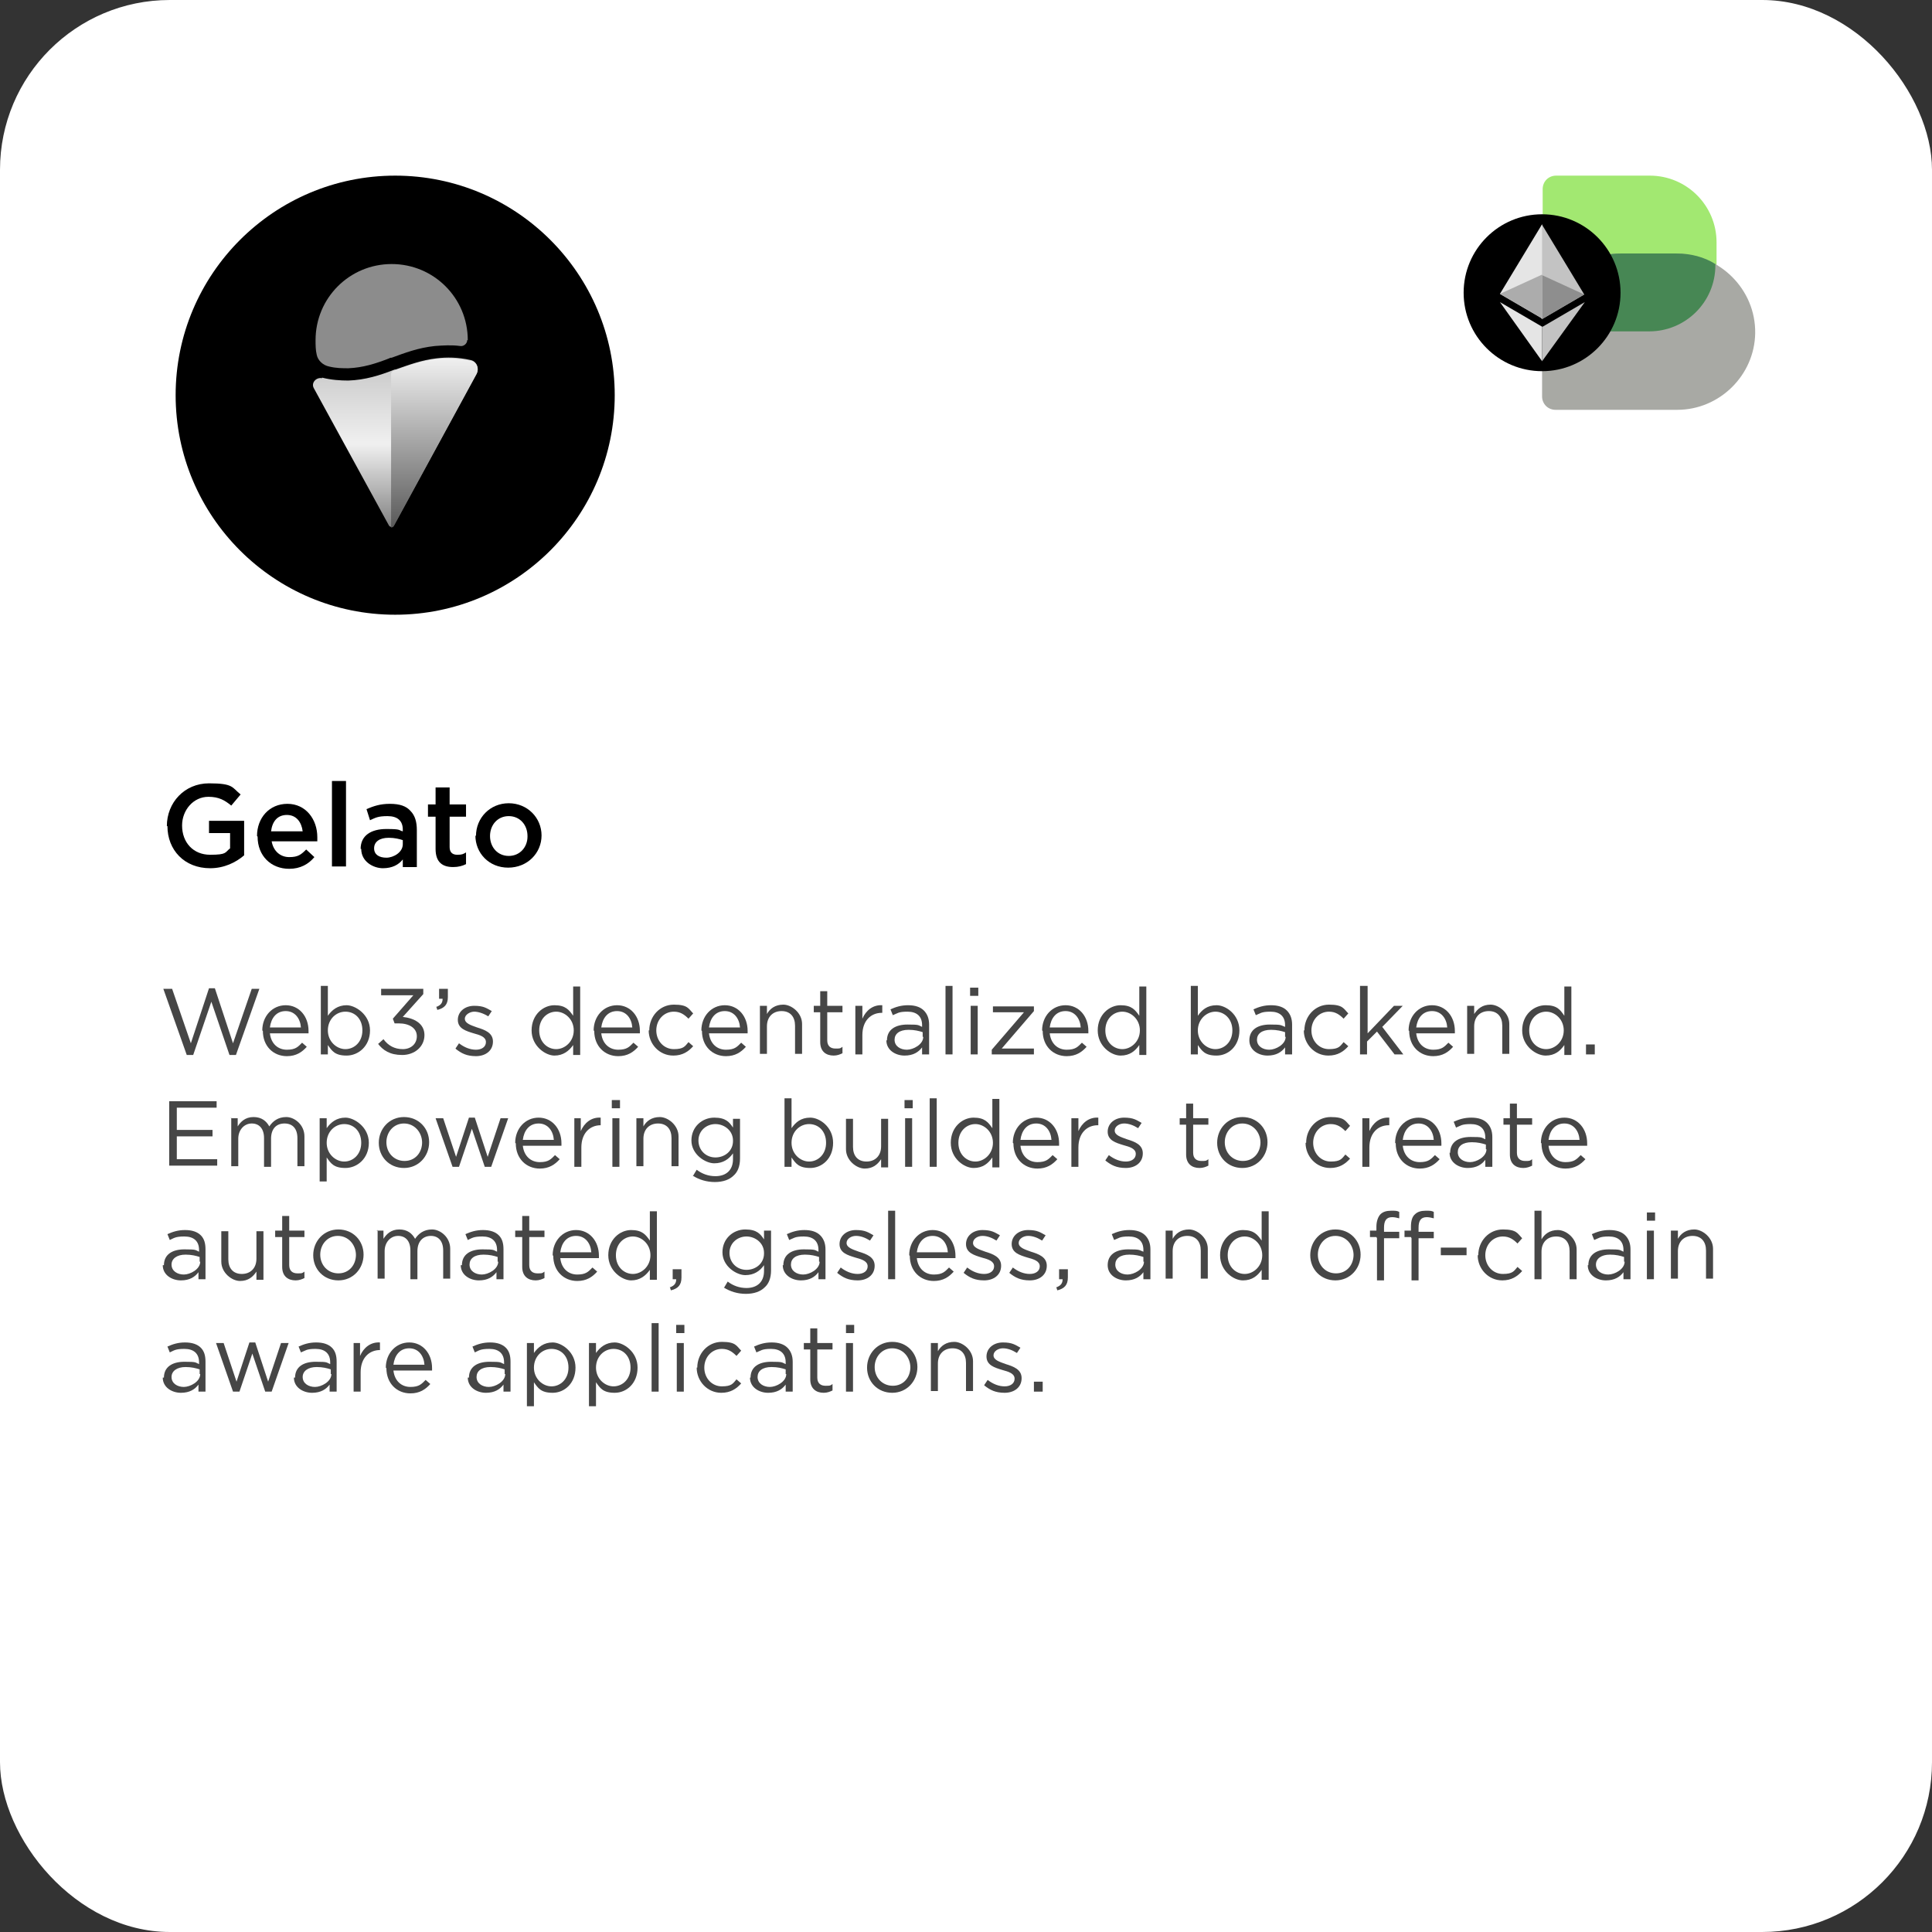 <?xml version="1.0" encoding="UTF-8"?>
<svg id="Layer_1" xmlns="http://www.w3.org/2000/svg" xmlns:xlink="http://www.w3.org/1999/xlink" version="1.1" viewBox="0 0 330 330">
  <rect x="0" y="0" width="330" height="330" fill="#333333" stroke="none"/>
  <!-- Generator: Adobe Illustrator 29.0.0, SVG Export Plug-In . SVG Version: 2.1.0 Build 186)  -->
  <defs>
    <style>
      .st0 {
        fill: url(#linear-gradient1);
      }

      .st1 {
        fill: #a8a9a4;
      }

      .st2 {
        fill: #8e8e8e;
      }

      .st3 {
        fill: url(#radial-gradient);
      }

      .st4 {
        fill: url(#linear-gradient);
      }

      .st5 {
        fill: #e5e5e5;
      }

      .st6 {
        isolation: isolate;
      }

      .st7 {
        fill: #c3c3c3;
      }

      .st8 {
        fill: #464646;
      }

      .st9 {
        fill: #fff;
      }

      .st10 {
        fill: #acacac;
      }

      .st11 {
        fill: #a2e871;
      }

      .st12 {
        fill: #478754;
      }
    </style>
    <radialGradient id="radial-gradient" cx="-4467.5" cy="1018.1" fx="-4467.5" fy="1018.1" r="1.9" gradientTransform="translate(-53943.3 14444.5) rotate(149.8) scale(12.1 -14.5)" gradientUnits="userSpaceOnUse">
      <stop offset=".1" stop-color="#f0f0f0"/>
      <stop offset=".7" stop-color="#646464"/>
      <stop offset="1" stop-color="#8c8c8c"/>
    </radialGradient>
    <linearGradient id="linear-gradient" x1="67.5" y1="-2053.8" x2="67.5" y2="-2082" gradientTransform="translate(0 -1992) scale(1 -1)" gradientUnits="userSpaceOnUse">
      <stop offset="0" stop-color="#c8c8c8"/>
      <stop offset=".5" stop-color="#f0f0f0"/>
      <stop offset="1" stop-color="#828282"/>
    </linearGradient>
    <linearGradient id="linear-gradient1" x1="74.2" y1="-2053.2" x2="74.2" y2="-2083.9" gradientTransform="translate(0 -1992) scale(1 -1)" gradientUnits="userSpaceOnUse">
      <stop offset="0" stop-color="#f0f0f0"/>
      <stop offset="1" stop-color="#505050"/>
    </linearGradient>
  </defs>
  <rect id="White_Background" class="st9" width="330" height="330" rx="29" ry="29"/>
  <path d="M67.5,30h0c20.7,0,37.5,16.8,37.5,37.5h0c0,20.7-16.8,37.5-37.5,37.5h0c-20.7,0-37.5-16.8-37.5-37.5h0c0-20.7,16.8-37.5,37.5-37.5Z"/>
  <g class="st6">
    <g class="st6">
      <path class="st8" d="M28,168.9h1.4l3.2,9.3,3.1-9.4h1l3.1,9.4,3.2-9.3h1.3l-4,11.3h-1.1l-3.1-9.1-3.1,9.1h-1.1l-4-11.3h0Z"/>
      <path class="st8" d="M44.8,176h0c0-2.4,1.7-4.3,4-4.3s3.9,1.9,3.9,4.4,0,.3,0,.4h-6.6c.2,1.8,1.4,2.8,2.9,2.8s1.9-.5,2.6-1.2l.8.7c-.8.9-1.8,1.6-3.4,1.6-2.3,0-4.1-1.7-4.1-4.3h0ZM51.4,175.5c-.1-1.5-1-2.8-2.6-2.8s-2.5,1.2-2.7,2.8h5.3Z"/>
      <path class="st8" d="M56,178.5v1.6h-1.2v-11.7h1.2v5.1c.7-1,1.7-1.8,3.2-1.8s4,1.6,4,4.3h0c0,2.7-2,4.3-4,4.3s-2.5-.8-3.2-1.8h0ZM61.9,176h0c0-2-1.3-3.2-2.9-3.2s-3,1.3-3,3.2h0c0,1.9,1.5,3.2,3,3.2s2.9-1.2,2.9-3.2Z"/>
      <path class="st8" d="M64.6,178.3l.9-.8c.8,1.1,1.9,1.7,3.3,1.7s2.4-.9,2.4-2.2h0c0-1.4-1.3-2.2-3.1-2.2h-.7l-.3-.8,3.5-4h-5.5v-1.1h7.2v.9l-3.5,3.9c1.9.2,3.7,1.1,3.7,3.1h0c0,2-1.7,3.4-3.8,3.4s-3.3-.8-4.2-2h0Z"/>
      <path class="st8" d="M74.5,172c.8-.3,1.1-.7,1.1-1.4h-.6v-1.7h1.5v1.4c0,1.3-.6,1.9-1.8,2.2l-.2-.6h0Z"/>
      <path class="st8" d="M77.8,179.1l.6-.9c.9.7,1.9,1.1,2.9,1.1s1.7-.5,1.7-1.3h0c0-.9-1-1.2-2.1-1.5-1.3-.4-2.7-.8-2.7-2.3h0c0-1.4,1.2-2.4,2.8-2.4s2.1.4,3,.9l-.6.9c-.8-.5-1.7-.8-2.4-.8s-1.6.5-1.6,1.2h0c0,.8,1,1.1,2.1,1.5,1.3.4,2.7.9,2.7,2.4h0c0,1.6-1.3,2.5-2.9,2.5s-2.5-.5-3.4-1.2h0Z"/>
      <path class="st8" d="M90.8,176h0c0-2.7,2-4.3,3.9-4.3s2.5.8,3.2,1.8v-5h1.2v11.7h-1.2v-1.7c-.7,1-1.7,1.8-3.2,1.8s-3.9-1.6-3.9-4.3h0ZM98,176h0c0-1.9-1.5-3.2-3-3.2s-2.9,1.2-2.9,3.2h0c0,2,1.4,3.2,2.9,3.2s3-1.3,3-3.2Z"/>
      <path class="st8" d="M101.4,176h0c0-2.4,1.7-4.3,4-4.3s3.9,1.9,3.9,4.4,0,.3,0,.4h-6.6c.2,1.8,1.4,2.8,2.9,2.8s1.9-.5,2.6-1.2l.8.7c-.8.9-1.8,1.6-3.4,1.6-2.3,0-4.1-1.7-4.1-4.3h0ZM108,175.5c-.1-1.5-1-2.8-2.6-2.8s-2.5,1.2-2.7,2.8h5.3Z"/>
      <path class="st8" d="M110.9,176h0c0-2.4,1.8-4.4,4.2-4.4s2.5.7,3.3,1.5l-.8.9c-.7-.7-1.4-1.2-2.5-1.2-1.7,0-3,1.4-3,3.2h0c0,1.8,1.3,3.2,3,3.2s1.9-.5,2.5-1.2l.8.7c-.8.9-1.8,1.6-3.4,1.6-2.4,0-4.2-2-4.2-4.3h0Z"/>
      <path class="st8" d="M119.8,176h0c0-2.4,1.7-4.3,4-4.3s3.9,1.9,3.9,4.4,0,.3,0,.4h-6.6c.2,1.8,1.4,2.8,2.9,2.8s1.9-.5,2.6-1.2l.8.7c-.8.9-1.8,1.6-3.4,1.6-2.3,0-4.1-1.7-4.1-4.3h0ZM126.4,175.5c-.1-1.5-1-2.8-2.6-2.8s-2.5,1.2-2.7,2.8h5.3Z"/>
      <path class="st8" d="M129.8,171.8h1.2v1.4c.5-.9,1.4-1.6,2.8-1.6s3.2,1.4,3.2,3.3v5.1h-1.2v-4.8c0-1.5-.8-2.5-2.3-2.5s-2.5,1-2.5,2.6v4.7h-1.2v-8.3h0Z"/>
      <path class="st8" d="M140.1,177.9v-5h-1.1v-1.1h1.1v-2.5h1.2v2.5h2.6v1.1h-2.6v4.8c0,1,.6,1.4,1.4,1.4s.8,0,1.2-.3v1.1c-.4.2-.9.4-1.5.4-1.3,0-2.3-.7-2.3-2.3h0Z"/>
      <path class="st8" d="M146.1,171.8h1.2v2.2c.6-1.4,1.8-2.4,3.4-2.3v1.3h-.1c-1.8,0-3.3,1.3-3.3,3.8v3.3h-1.2v-8.3h0Z"/>
      <path class="st8" d="M151.5,177.7h0c0-1.8,1.4-2.7,3.5-2.7s1.8.1,2.5.4v-.3c0-1.5-.9-2.3-2.5-2.3s-1.7.3-2.5.6l-.4-1c.9-.4,1.8-.7,3-.7s2.1.3,2.7.9.9,1.4.9,2.4v5.1h-1.2v-1.2c-.6.8-1.5,1.4-3,1.4s-3.1-.9-3.1-2.6h0ZM157.6,177.1v-.8c-.6-.2-1.4-.4-2.4-.4-1.6,0-2.4.7-2.4,1.7h0c0,1.1,1,1.7,2.1,1.7s2.8-.9,2.8-2.2h0Z"/>
      <path class="st8" d="M161.5,168.4h1.2v11.7h-1.2v-11.7Z"/>
      <path class="st8" d="M165.7,168.7h1.4v1.4h-1.4v-1.4ZM165.8,171.8h1.2v8.3h-1.2v-8.3Z"/>
      <path class="st8" d="M169.4,179.3l5.5-6.4h-5.3v-1h7v.8l-5.5,6.4h5.5v1h-7.2v-.8h0Z"/>
      <path class="st8" d="M178,176h0c0-2.4,1.7-4.3,4-4.3s3.9,1.9,3.9,4.4,0,.3,0,.4h-6.6c.2,1.8,1.4,2.8,2.9,2.8s1.9-.5,2.6-1.2l.8.7c-.8.9-1.8,1.6-3.4,1.6-2.3,0-4.1-1.7-4.1-4.3h0ZM184.6,175.5c-.1-1.5-1-2.8-2.6-2.8s-2.5,1.2-2.7,2.8h5.3Z"/>
      <path class="st8" d="M187.5,176h0c0-2.7,2-4.3,3.9-4.3s2.5.8,3.2,1.8v-5h1.2v11.7h-1.2v-1.7c-.7,1-1.6,1.8-3.2,1.8s-3.9-1.6-3.9-4.3h0ZM194.7,176h0c0-1.9-1.5-3.2-3-3.2s-2.9,1.2-2.9,3.2h0c0,2,1.4,3.2,2.9,3.2s3-1.3,3-3.2Z"/>
      <path class="st8" d="M204.6,178.5v1.6h-1.2v-11.7h1.2v5.1c.7-1,1.6-1.8,3.2-1.8s3.9,1.6,3.9,4.3h0c0,2.7-1.9,4.3-3.9,4.3s-2.5-.8-3.2-1.8h0ZM210.5,176h0c0-2-1.4-3.2-2.9-3.2s-3,1.3-3,3.2h0c0,1.9,1.5,3.2,3,3.2s2.9-1.2,2.9-3.2Z"/>
      <path class="st8" d="M213.4,177.7h0c0-1.8,1.4-2.7,3.5-2.7s1.8.1,2.6.4v-.3c0-1.5-.9-2.3-2.5-2.3s-1.7.3-2.5.6l-.4-1c.9-.4,1.8-.7,3-.7s2.1.3,2.7.9.9,1.4.9,2.4v5.1h-1.2v-1.2c-.6.8-1.5,1.4-3,1.4s-3.1-.9-3.1-2.6h0ZM219.5,177.1v-.8c-.6-.2-1.4-.4-2.4-.4-1.6,0-2.4.7-2.4,1.7h0c0,1.1,1,1.7,2.1,1.7s2.8-.9,2.8-2.2h0Z"/>
      <path class="st8" d="M222.8,176h0c0-2.4,1.8-4.4,4.2-4.4s2.5.7,3.3,1.5l-.8.9c-.7-.7-1.4-1.2-2.5-1.2-1.7,0-3,1.4-3,3.2h0c0,1.8,1.3,3.2,3,3.2s1.9-.5,2.5-1.2l.8.7c-.8.9-1.8,1.6-3.4,1.6-2.4,0-4.2-2-4.2-4.3h0Z"/>
      <path class="st8" d="M232.4,168.4h1.2v8.1l4.5-4.7h1.5l-3.5,3.6,3.6,4.7h-1.5l-3-3.9-1.7,1.7v2.2h-1.2v-11.7h0,0Z"/>
      <path class="st8" d="M240.6,176h0c0-2.4,1.7-4.3,4-4.3s3.9,1.9,3.9,4.4,0,.3,0,.4h-6.6c.2,1.8,1.4,2.8,2.9,2.8s1.9-.5,2.6-1.2l.8.7c-.8.9-1.8,1.6-3.4,1.6-2.3,0-4.1-1.7-4.1-4.3h0ZM247.2,175.5c-.1-1.5-1-2.8-2.6-2.8s-2.5,1.2-2.7,2.8h5.3Z"/>
      <path class="st8" d="M250.6,171.8h1.2v1.4c.6-.9,1.4-1.6,2.8-1.6s3.2,1.4,3.2,3.3v5.1h-1.2v-4.8c0-1.5-.8-2.5-2.3-2.5s-2.5,1-2.5,2.6v4.7h-1.2v-8.3h0Z"/>
      <path class="st8" d="M260,176h0c0-2.7,2-4.3,4-4.3s2.5.8,3.2,1.8v-5h1.2v11.7h-1.2v-1.7c-.7,1-1.6,1.8-3.2,1.8s-4-1.6-4-4.3h0ZM267.1,176h0c0-1.9-1.5-3.2-3-3.2s-2.9,1.2-2.9,3.2h0c0,2,1.4,3.2,2.9,3.2s3-1.3,3-3.2Z"/>
      <path class="st8" d="M270.9,178.4h1.5v1.7h-1.5v-1.7Z"/>
    </g>
    <g class="st6">
      <path class="st8" d="M28.9,188.1h8.1v1.1h-6.8v3.8h6.1v1.1h-6.1v3.9h6.9v1.1h-8.2v-11.2h0Z"/>
      <path class="st8" d="M39.4,191h1.2v1.4c.5-.8,1.3-1.6,2.7-1.6s2.2.7,2.7,1.6c.6-.9,1.5-1.6,2.9-1.6s3.1,1.3,3.1,3.3v5.1h-1.2v-4.8c0-1.6-.8-2.5-2.2-2.5s-2.3.9-2.3,2.6v4.8h-1.2v-4.9c0-1.6-.8-2.5-2.1-2.5s-2.3,1.1-2.3,2.6v4.7h-1.2v-8.3h0Z"/>
      <path class="st8" d="M54.6,191h1.2v1.7c.7-1,1.7-1.8,3.2-1.8s4,1.6,4,4.3h0c0,2.7-2,4.3-4,4.3s-2.5-.8-3.2-1.8v4.1h-1.2v-10.8h0ZM61.7,195.2h0c0-2-1.3-3.2-2.9-3.2s-3,1.3-3,3.2h0c0,1.9,1.5,3.2,3,3.2s2.9-1.2,2.9-3.2Z"/>
      <path class="st8" d="M64.7,195.2h0c0-2.4,1.8-4.4,4.3-4.4s4.3,1.9,4.3,4.3h0c0,2.4-1.8,4.4-4.3,4.4s-4.3-1.9-4.3-4.3h0ZM72.1,195.2h0c0-1.8-1.3-3.3-3.1-3.3s-3,1.5-3,3.2h0c0,1.8,1.3,3.2,3.1,3.2s3-1.4,3-3.2h0Z"/>
      <path class="st8" d="M74.4,191h1.3l2.2,6.6,2.2-6.7h1l2.2,6.7,2.2-6.6h1.3l-2.9,8.3h-1.1l-2.2-6.5-2.2,6.5h-1.1s-2.9-8.3-2.9-8.3Z"/>
      <path class="st8" d="M88,195.2h0c0-2.4,1.7-4.3,4-4.3s3.9,1.9,3.9,4.4,0,.3,0,.4h-6.6c.2,1.8,1.4,2.8,2.9,2.8s1.9-.5,2.6-1.2l.8.7c-.8.9-1.8,1.6-3.4,1.6-2.3,0-4.1-1.7-4.1-4.3h0ZM94.6,194.7c-.1-1.5-1-2.8-2.6-2.8s-2.5,1.2-2.7,2.8h5.3Z"/>
      <path class="st8" d="M98,191h1.2v2.2c.6-1.4,1.8-2.4,3.4-2.3v1.3h0c-1.8,0-3.3,1.3-3.3,3.8v3.3h-1.2v-8.3h0Z"/>
      <path class="st8" d="M104.5,187.9h1.4v1.4h-1.4v-1.4ZM104.6,191h1.2v8.3h-1.2v-8.3Z"/>
      <path class="st8" d="M108.7,191h1.2v1.4c.5-.9,1.4-1.6,2.8-1.6s3.2,1.4,3.2,3.3v5.1h-1.2v-4.8c0-1.5-.8-2.5-2.3-2.5s-2.5,1-2.5,2.6v4.7h-1.2v-8.3h0Z"/>
      <path class="st8" d="M118.4,200.8l.6-1c.9.7,2,1.1,3.2,1.1,1.8,0,3-1,3-2.9v-1c-.7,1-1.7,1.7-3.2,1.7s-3.9-1.5-3.9-3.9h0c0-2.4,1.9-3.9,3.9-3.9s2.6.8,3.2,1.7v-1.5h1.2v6.8c0,1.3-.4,2.3-1.1,2.9-.7.7-1.8,1.1-3.2,1.1s-2.7-.4-3.8-1.1h0ZM125.2,194.8h0c0-1.7-1.5-2.8-3-2.8s-2.9,1.1-2.9,2.8h0c0,1.7,1.3,2.9,2.9,2.9s3-1.1,3-2.8h0Z"/>
      <path class="st8" d="M135.2,197.7v1.6h-1.2v-11.7h1.2v5.1c.7-1,1.6-1.8,3.2-1.8s3.9,1.6,3.9,4.3h0c0,2.7-1.9,4.3-3.9,4.3s-2.5-.8-3.2-1.8h0ZM141.1,195.2h0c0-2-1.3-3.2-2.9-3.2s-3,1.3-3,3.2h0c0,1.9,1.5,3.2,3,3.2s2.9-1.2,2.9-3.2Z"/>
      <path class="st8" d="M144.5,196.2v-5.1h1.2v4.8c0,1.5.8,2.5,2.3,2.5s2.5-1,2.5-2.6v-4.7h1.2v8.3h-1.2v-1.4c-.6.9-1.4,1.6-2.8,1.6s-3.2-1.4-3.2-3.3h0Z"/>
      <path class="st8" d="M154.5,187.9h1.4v1.4h-1.4v-1.4ZM154.6,191h1.2v8.3h-1.2v-8.3Z"/>
      <path class="st8" d="M158.8,187.6h1.2v11.7h-1.2v-11.7Z"/>
      <path class="st8" d="M162.4,195.2h0c0-2.7,2-4.3,3.9-4.3s2.5.8,3.2,1.8v-5h1.2v11.7h-1.2v-1.7c-.7,1-1.6,1.8-3.2,1.8s-3.9-1.6-3.9-4.3h0ZM169.6,195.2h0c0-1.9-1.5-3.2-3-3.2s-2.9,1.2-2.9,3.2h0c0,2,1.4,3.2,2.9,3.2s3-1.3,3-3.2Z"/>
      <path class="st8" d="M173,195.2h0c0-2.4,1.7-4.3,4-4.3s3.9,1.9,3.9,4.4,0,.3,0,.4h-6.6c.2,1.8,1.4,2.8,2.9,2.8s1.9-.5,2.6-1.2l.8.7c-.8.9-1.8,1.6-3.4,1.6-2.3,0-4.1-1.7-4.1-4.3h0ZM179.6,194.7c-.1-1.5-1-2.8-2.6-2.8s-2.5,1.2-2.7,2.8h5.3Z"/>
      <path class="st8" d="M183,191h1.2v2.2c.6-1.4,1.8-2.4,3.4-2.3v1.3h-.1c-1.8,0-3.3,1.3-3.3,3.8v3.3h-1.2v-8.3h0Z"/>
      <path class="st8" d="M188.8,198.2l.6-.9c.9.7,1.9,1.1,2.9,1.1s1.7-.5,1.7-1.3h0c0-.9-1-1.2-2.1-1.5-1.3-.4-2.7-.8-2.7-2.3h0c0-1.4,1.2-2.4,2.8-2.4s2.1.4,3,.9l-.6.9c-.8-.5-1.6-.8-2.4-.8s-1.6.5-1.6,1.2h0c0,.8,1,1.1,2.1,1.5,1.3.4,2.7.9,2.7,2.4h0c0,1.6-1.3,2.5-2.9,2.5s-2.5-.5-3.4-1.2h0Z"/>
      <path class="st8" d="M202.6,197.1v-5h-1.1v-1.1h1.1v-2.5h1.2v2.5h2.6v1.1h-2.6v4.8c0,1,.6,1.4,1.4,1.4s.8,0,1.2-.3v1.1c-.4.2-.9.4-1.5.4-1.3,0-2.3-.7-2.3-2.3h0Z"/>
      <path class="st8" d="M207.9,195.2h0c0-2.4,1.8-4.4,4.3-4.4s4.3,1.9,4.3,4.3h0c0,2.4-1.8,4.4-4.3,4.4s-4.3-1.9-4.3-4.3h0ZM215.3,195.2h0c0-1.8-1.3-3.3-3.1-3.3s-3,1.5-3,3.2h0c0,1.8,1.3,3.2,3.1,3.2s3-1.4,3-3.2h0Z"/>
      <path class="st8" d="M223.1,195.2h0c0-2.4,1.8-4.4,4.2-4.4s2.5.7,3.3,1.5l-.8.9c-.7-.7-1.4-1.2-2.5-1.2-1.7,0-3,1.4-3,3.2h0c0,1.8,1.3,3.2,3,3.2s1.9-.5,2.5-1.2l.8.7c-.8.9-1.8,1.6-3.4,1.6-2.4,0-4.2-2-4.2-4.3h0Z"/>
      <path class="st8" d="M232.7,191h1.2v2.2c.6-1.4,1.8-2.4,3.4-2.3v1.3h-.1c-1.8,0-3.3,1.3-3.3,3.8v3.3h-1.2v-8.3h0Z"/>
      <path class="st8" d="M238.3,195.2h0c0-2.4,1.7-4.3,4-4.3s3.9,1.9,3.9,4.4,0,.3,0,.4h-6.6c.2,1.8,1.4,2.8,2.9,2.8s1.9-.5,2.6-1.2l.8.7c-.8.9-1.8,1.6-3.4,1.6-2.3,0-4.1-1.7-4.1-4.3h0ZM244.9,194.7c-.1-1.5-1-2.8-2.6-2.8s-2.5,1.2-2.7,2.8h5.3Z"/>
      <path class="st8" d="M247.7,196.9h0c0-1.8,1.4-2.7,3.5-2.7s1.8.1,2.5.4v-.3c0-1.5-.9-2.3-2.5-2.3s-1.7.3-2.5.6l-.4-1c.9-.4,1.8-.7,3-.7s2.1.3,2.7.9.9,1.4.9,2.4v5.1h-1.2v-1.2c-.6.8-1.5,1.4-3,1.4s-3.1-.9-3.1-2.6h0ZM253.8,196.3v-.8c-.6-.2-1.4-.4-2.4-.4-1.6,0-2.4.7-2.4,1.7h0c0,1.1,1,1.7,2.1,1.7s2.8-.9,2.8-2.2h0Z"/>
      <path class="st8" d="M257.9,197.1v-5h-1.1v-1.1h1.1v-2.5h1.2v2.5h2.6v1.1h-2.6v4.8c0,1,.6,1.4,1.4,1.4s.8,0,1.2-.3v1.1c-.4.2-.9.4-1.5.4-1.3,0-2.3-.7-2.3-2.3h0Z"/>
      <path class="st8" d="M263.2,195.2h0c0-2.4,1.7-4.3,4-4.3s3.9,1.9,3.9,4.4,0,.3,0,.4h-6.6c.2,1.8,1.4,2.8,2.9,2.8s1.9-.5,2.6-1.2l.8.7c-.8.9-1.8,1.6-3.4,1.6-2.3,0-4.1-1.7-4.1-4.3h0ZM269.8,194.7c-.1-1.5-1-2.8-2.6-2.8s-2.5,1.2-2.7,2.8h5.3Z"/>
    </g>
    <g class="st6">
      <path class="st8" d="M28,216.1h0c0-1.8,1.4-2.7,3.5-2.7s1.8.1,2.5.4v-.3c0-1.5-.9-2.3-2.5-2.3s-1.8.3-2.5.6l-.4-1c.9-.4,1.8-.7,3-.7s2.1.3,2.7.9c.6.6.8,1.4.8,2.4v5.1h-1.2v-1.2c-.6.8-1.5,1.4-3,1.4s-3.1-.9-3.1-2.6h0ZM34.1,215.5v-.8c-.6-.2-1.4-.4-2.4-.4-1.5,0-2.4.7-2.4,1.7h0c0,1.1,1,1.7,2.1,1.7s2.8-.9,2.8-2.2h0Z"/>
      <path class="st8" d="M37.8,215.4v-5.1h1.2v4.8c0,1.5.8,2.5,2.3,2.5s2.5-1,2.5-2.6v-4.7h1.2v8.3h-1.2v-1.4c-.6.9-1.4,1.6-2.8,1.6s-3.2-1.4-3.2-3.3h0Z"/>
      <path class="st8" d="M48.2,216.3v-5h-1.2v-1.1h1.2v-2.5h1.2v2.5h2.6v1.1h-2.6v4.8c0,1,.6,1.4,1.4,1.4s.8,0,1.2-.3v1.1c-.4.2-.9.4-1.5.4-1.3,0-2.3-.7-2.3-2.3h0Z"/>
      <path class="st8" d="M53.5,214.4h0c0-2.4,1.8-4.4,4.3-4.4s4.3,1.9,4.3,4.3h0c0,2.4-1.8,4.4-4.3,4.4s-4.3-1.9-4.3-4.3h0ZM60.8,214.4h0c0-1.8-1.3-3.3-3.1-3.3s-3,1.5-3,3.2h0c0,1.8,1.3,3.2,3.1,3.2s3-1.4,3-3.2h0Z"/>
      <path class="st8" d="M64.3,210.2h1.2v1.4c.5-.8,1.3-1.6,2.7-1.6s2.2.7,2.7,1.6c.6-.9,1.5-1.6,2.9-1.6s3.1,1.3,3.1,3.3v5.1h-1.2v-4.8c0-1.6-.8-2.5-2.1-2.5s-2.3.9-2.3,2.6v4.8h-1.2v-4.9c0-1.6-.8-2.5-2.1-2.5s-2.3,1.1-2.3,2.6v4.7h-1.2v-8.3h0Z"/>
      <path class="st8" d="M78.9,216.1h0c0-1.8,1.4-2.7,3.5-2.7s1.8.1,2.5.4v-.3c0-1.5-.9-2.3-2.5-2.3s-1.8.3-2.5.6l-.4-1c.9-.4,1.8-.7,3-.7s2.1.3,2.7.9.8,1.4.8,2.4v5.1h-1.2v-1.2c-.6.8-1.5,1.4-3,1.4s-3.1-.9-3.1-2.6h0ZM85,215.5v-.8c-.6-.2-1.4-.4-2.4-.4-1.6,0-2.4.7-2.4,1.7h0c0,1.1,1,1.7,2.1,1.7s2.8-.9,2.8-2.2h0Z"/>
      <path class="st8" d="M89.2,216.3v-5h-1.2v-1.1h1.2v-2.5h1.2v2.5h2.6v1.1h-2.6v4.8c0,1,.6,1.4,1.4,1.4s.8,0,1.2-.3v1.1c-.4.2-.9.4-1.5.4-1.3,0-2.3-.7-2.3-2.3h0Z"/>
      <path class="st8" d="M94.4,214.4h0c0-2.4,1.7-4.3,4-4.3s3.9,1.9,3.9,4.4,0,.3,0,.4h-6.6c.2,1.8,1.4,2.8,2.9,2.8s1.9-.5,2.6-1.2l.8.7c-.8.9-1.8,1.6-3.4,1.6-2.3,0-4.1-1.7-4.1-4.3h0ZM101,213.9c-.1-1.5-1-2.8-2.6-2.8s-2.5,1.2-2.7,2.8h5.3Z"/>
      <path class="st8" d="M103.9,214.4h0c0-2.7,2-4.3,3.9-4.3s2.5.8,3.2,1.8v-5h1.2v11.7h-1.2v-1.7c-.7,1-1.7,1.8-3.2,1.8s-3.9-1.6-3.9-4.3h0ZM111.1,214.4h0c0-1.9-1.5-3.2-3-3.2s-2.9,1.2-2.9,3.2h0c0,2,1.4,3.2,2.9,3.2s3-1.3,3-3.2Z"/>
      <path class="st8" d="M114.4,219.9c.8-.3,1.1-.7,1.1-1.4h-.6v-1.7h1.5v1.4c0,1.3-.6,1.9-1.8,2.2l-.2-.6h0Z"/>
      <path class="st8" d="M123.7,219.9l.6-1c.9.7,2,1.1,3.2,1.1,1.8,0,3-1,3-2.9v-1c-.7,1-1.7,1.7-3.2,1.7s-3.9-1.5-3.9-3.9h0c0-2.4,1.9-3.9,3.9-3.9s2.6.8,3.2,1.7v-1.5h1.2v6.8c0,1.3-.4,2.3-1.1,2.9-.7.7-1.8,1.1-3.2,1.1s-2.7-.4-3.8-1.1h0ZM130.5,214h0c0-1.7-1.5-2.8-3-2.8s-2.9,1.1-2.9,2.8h0c0,1.7,1.3,2.9,2.9,2.9s3-1.1,3-2.8h0Z"/>
      <path class="st8" d="M133.8,216.1h0c0-1.8,1.4-2.7,3.5-2.7s1.8.1,2.5.4v-.3c0-1.5-.9-2.3-2.5-2.3s-1.7.3-2.5.6l-.4-1c.9-.4,1.8-.7,3-.7s2.1.3,2.7.9.9,1.4.9,2.4v5.1h-1.2v-1.2c-.6.8-1.5,1.4-3,1.4s-3.1-.9-3.1-2.6h0ZM139.9,215.5v-.8c-.6-.2-1.4-.4-2.4-.4-1.6,0-2.4.7-2.4,1.7h0c0,1.1,1,1.7,2.1,1.7s2.8-.9,2.8-2.2h0Z"/>
      <path class="st8" d="M143,217.4l.6-.9c.9.7,1.9,1.1,2.9,1.1s1.7-.5,1.7-1.3h0c0-.9-1-1.2-2.1-1.5-1.3-.4-2.7-.8-2.7-2.3h0c0-1.4,1.2-2.4,2.8-2.4s2.1.4,3,.9l-.6.9c-.8-.5-1.6-.8-2.4-.8s-1.6.5-1.6,1.2h0c0,.8,1,1.1,2.1,1.5,1.3.4,2.7.9,2.7,2.4h0c0,1.6-1.3,2.5-2.9,2.5s-2.5-.5-3.4-1.2h0Z"/>
      <path class="st8" d="M151.7,206.8h1.2v11.7h-1.2v-11.7Z"/>
      <path class="st8" d="M155.3,214.4h0c0-2.4,1.7-4.3,4-4.3s3.9,1.9,3.9,4.4,0,.3,0,.4h-6.6c.2,1.8,1.4,2.8,2.9,2.8s1.9-.5,2.6-1.2l.8.7c-.8.9-1.8,1.6-3.4,1.6-2.3,0-4.1-1.7-4.1-4.3h0ZM161.9,213.9c-.1-1.5-1-2.8-2.6-2.8s-2.5,1.2-2.7,2.8h5.3Z"/>
      <path class="st8" d="M164.6,217.4l.6-.9c.9.7,1.9,1.1,2.9,1.1s1.7-.5,1.7-1.3h0c0-.9-1-1.2-2.1-1.5-1.3-.4-2.7-.8-2.7-2.3h0c0-1.4,1.2-2.4,2.8-2.4s2.1.4,3,.9l-.6.9c-.8-.5-1.6-.8-2.4-.8s-1.6.5-1.6,1.2h0c0,.8,1,1.1,2.1,1.5,1.3.4,2.7.9,2.7,2.4h0c0,1.6-1.3,2.5-2.9,2.5s-2.5-.5-3.4-1.2h0Z"/>
      <path class="st8" d="M172.4,217.4l.6-.9c.9.7,1.9,1.1,2.9,1.1s1.7-.5,1.7-1.3h0c0-.9-1-1.2-2.1-1.5-1.3-.4-2.7-.8-2.7-2.3h0c0-1.4,1.2-2.4,2.8-2.4s2.1.4,3,.9l-.6.9c-.8-.5-1.6-.8-2.4-.8s-1.6.5-1.6,1.2h0c0,.8,1,1.1,2.1,1.5,1.3.4,2.7.9,2.7,2.4h0c0,1.6-1.3,2.5-2.9,2.5s-2.5-.5-3.4-1.2h0Z"/>
      <path class="st8" d="M180.4,219.9c.8-.3,1.1-.7,1.1-1.4h-.6v-1.7h1.5v1.4c0,1.3-.6,1.9-1.8,2.2l-.2-.6h0Z"/>
      <path class="st8" d="M189.2,216.1h0c0-1.8,1.4-2.7,3.5-2.7s1.8.1,2.6.4v-.3c0-1.5-.9-2.3-2.5-2.3s-1.7.3-2.5.6l-.4-1c.9-.4,1.8-.7,3-.7s2.1.3,2.7.9.9,1.4.9,2.4v5.1h-1.2v-1.2c-.6.8-1.5,1.4-3,1.4s-3.1-.9-3.1-2.6h0ZM195.3,215.5v-.8c-.6-.2-1.4-.4-2.4-.4-1.6,0-2.4.7-2.4,1.7h0c0,1.1,1,1.7,2.1,1.7s2.8-.9,2.8-2.2h0Z"/>
      <path class="st8" d="M199.1,210.2h1.2v1.4c.5-.9,1.4-1.6,2.8-1.6s3.2,1.4,3.2,3.3v5.1h-1.2v-4.8c0-1.5-.8-2.5-2.3-2.5s-2.5,1-2.5,2.6v4.7h-1.2v-8.3h0Z"/>
      <path class="st8" d="M208.4,214.4h0c0-2.7,2-4.3,3.9-4.3s2.5.8,3.2,1.8v-5h1.2v11.7h-1.2v-1.7c-.7,1-1.6,1.8-3.2,1.8s-3.9-1.6-3.9-4.3h0ZM215.6,214.4h0c0-1.9-1.5-3.2-3-3.2s-2.9,1.2-2.9,3.2h0c0,2,1.4,3.2,2.9,3.2s3-1.3,3-3.2Z"/>
      <path class="st8" d="M223.8,214.4h0c0-2.4,1.8-4.4,4.3-4.4s4.3,1.9,4.3,4.3h0c0,2.4-1.8,4.4-4.3,4.4s-4.3-1.9-4.3-4.3h0ZM231.2,214.4h0c0-1.8-1.3-3.3-3.1-3.3s-3,1.5-3,3.2h0c0,1.8,1.3,3.2,3.1,3.2s3-1.4,3-3.2h0Z"/>
      <path class="st8" d="M235.1,211.3h-1.1v-1.1h1.1v-.7c0-.9.3-1.7.7-2.1.4-.4,1-.6,1.8-.6s1,0,1.4.2v1.1c-.4-.1-.8-.2-1.2-.2-1,0-1.4.6-1.4,1.8v.7h2.6v1.1h-2.6v7.2h-1.2v-7.2h0ZM241,211.3h-1.1v-1.1h1.1v-.7c0-.9.2-1.7.7-2.1.4-.4,1-.6,1.8-.6s1,0,1.4.2v1.1c-.4-.1-.8-.2-1.2-.2-1,0-1.4.6-1.4,1.8v.7h2.6v1.1h-2.6v7.2h-1.2v-7.2h0Z"/>
      <path class="st8" d="M246.1,213.1h4.4v1.3h-4.4v-1.3Z"/>
      <path class="st8" d="M252.5,214.4h0c0-2.4,1.8-4.4,4.2-4.4s2.5.7,3.3,1.5l-.8.9c-.7-.7-1.4-1.2-2.5-1.2-1.7,0-3,1.4-3,3.2h0c0,1.8,1.3,3.2,3,3.2s1.9-.5,2.5-1.2l.8.7c-.8.9-1.8,1.6-3.4,1.6-2.4,0-4.2-2-4.2-4.3h0Z"/>
      <path class="st8" d="M262.1,206.8h1.2v4.9c.5-.9,1.4-1.6,2.8-1.6s3.2,1.4,3.2,3.3v5.1h-1.2v-4.8c0-1.5-.8-2.5-2.3-2.5s-2.5,1-2.5,2.6v4.7h-1.2v-11.7h0Z"/>
      <path class="st8" d="M271.3,216.1h0c0-1.8,1.4-2.7,3.5-2.7s1.8.1,2.5.4v-.3c0-1.5-.9-2.3-2.5-2.3s-1.7.3-2.5.6l-.4-1c.9-.4,1.8-.7,3-.7s2.1.3,2.7.9c.6.6.9,1.4.9,2.4v5.1h-1.2v-1.2c-.6.8-1.5,1.4-3,1.4s-3.1-.9-3.1-2.6h0ZM277.4,215.5v-.8c-.6-.2-1.4-.4-2.4-.4-1.5,0-2.4.7-2.4,1.7h0c0,1.1,1,1.7,2.1,1.7s2.8-.9,2.8-2.2h0Z"/>
      <path class="st8" d="M281.3,207.1h1.4v1.4h-1.4v-1.4ZM281.3,210.2h1.2v8.3h-1.2v-8.3Z"/>
      <path class="st8" d="M285.4,210.2h1.2v1.4c.5-.9,1.4-1.6,2.8-1.6s3.2,1.4,3.2,3.3v5.1h-1.2v-4.8c0-1.5-.8-2.5-2.3-2.5s-2.5,1-2.5,2.6v4.7h-1.2v-8.3h0Z"/>
    </g>
    <g class="st6">
      <path class="st8" d="M28,235.3h0c0-1.8,1.4-2.7,3.5-2.7s1.8.1,2.5.4v-.3c0-1.5-.9-2.3-2.5-2.3s-1.8.3-2.5.6l-.4-1c.9-.4,1.8-.7,3-.7s2.1.3,2.7.9c.6.6.8,1.4.8,2.4v5.1h-1.2v-1.2c-.6.8-1.5,1.4-3,1.4s-3.1-.9-3.1-2.6h0ZM34.1,234.7v-.8c-.6-.2-1.4-.4-2.4-.4-1.5,0-2.4.7-2.4,1.7h0c0,1.1,1,1.7,2.1,1.7s2.8-.9,2.8-2.2h0Z"/>
      <path class="st8" d="M36.9,229.4h1.3l2.2,6.6,2.2-6.7h1l2.2,6.7,2.2-6.6h1.3l-2.9,8.3h-1.1l-2.2-6.5-2.2,6.5h-1.1l-2.9-8.3Z"/>
      <path class="st8" d="M50.4,235.3h0c0-1.8,1.4-2.7,3.5-2.7s1.8.1,2.5.4v-.3c0-1.5-.9-2.3-2.5-2.3s-1.7.3-2.5.6l-.4-1c.9-.4,1.8-.7,3-.7s2.1.3,2.7.9c.6.6.8,1.4.8,2.4v5.1h-1.2v-1.2c-.6.8-1.5,1.4-3,1.4s-3.1-.9-3.1-2.6h0ZM56.5,234.7v-.8c-.6-.2-1.4-.4-2.4-.4-1.5,0-2.4.7-2.4,1.7h0c0,1.1,1,1.7,2.1,1.7s2.8-.9,2.8-2.2h0Z"/>
      <path class="st8" d="M60.3,229.4h1.2v2.2c.6-1.4,1.8-2.4,3.4-2.3v1.3h0c-1.8,0-3.3,1.3-3.3,3.8v3.3h-1.2v-8.3h0Z"/>
      <path class="st8" d="M65.9,233.6h0c0-2.4,1.7-4.3,4-4.3s3.9,1.9,3.9,4.4,0,.3,0,.4h-6.6c.2,1.8,1.4,2.8,2.9,2.8s1.9-.5,2.6-1.2l.8.7c-.8.9-1.8,1.6-3.4,1.6-2.3,0-4.1-1.7-4.1-4.3h0ZM72.5,233.1c-.1-1.5-1-2.8-2.6-2.8s-2.5,1.2-2.7,2.8h5.3Z"/>
      <path class="st8" d="M80.1,235.3h0c0-1.8,1.4-2.7,3.5-2.7s1.8.1,2.5.4v-.3c0-1.5-.9-2.3-2.5-2.3s-1.8.3-2.5.6l-.4-1c.9-.4,1.8-.7,3-.7s2.1.3,2.7.9.8,1.4.8,2.4v5.1h-1.2v-1.2c-.6.8-1.5,1.4-3,1.4s-3.1-.9-3.1-2.6h0ZM86.2,234.7v-.8c-.6-.2-1.4-.4-2.4-.4-1.6,0-2.4.7-2.4,1.7h0c0,1.1,1,1.7,2.1,1.7s2.8-.9,2.8-2.2h0Z"/>
      <path class="st8" d="M90,229.4h1.2v1.7c.7-1,1.7-1.8,3.2-1.8s3.9,1.6,3.9,4.3h0c0,2.7-1.9,4.3-3.9,4.3s-2.5-.8-3.2-1.8v4.1h-1.2v-10.8h0ZM97.1,233.6h0c0-2-1.3-3.2-2.9-3.2s-3,1.3-3,3.2h0c0,1.9,1.5,3.2,3,3.2s2.9-1.2,2.9-3.2Z"/>
      <path class="st8" d="M100.6,229.4h1.2v1.7c.7-1,1.7-1.8,3.2-1.8s3.9,1.6,3.9,4.3h0c0,2.7-1.9,4.3-3.9,4.3s-2.5-.8-3.2-1.8v4.1h-1.2v-10.8h0ZM107.7,233.6h0c0-2-1.3-3.2-2.9-3.2s-3,1.3-3,3.2h0c0,1.9,1.5,3.2,3,3.2s2.9-1.2,2.9-3.2Z"/>
      <path class="st8" d="M111.3,226h1.2v11.7h-1.2v-11.7h0Z"/>
      <path class="st8" d="M115.5,226.3h1.4v1.4h-1.4v-1.4ZM115.6,229.4h1.2v8.3h-1.2v-8.3Z"/>
      <path class="st8" d="M119.1,233.6h0c0-2.4,1.8-4.4,4.2-4.4s2.5.7,3.3,1.5l-.8.9c-.7-.7-1.4-1.2-2.5-1.2-1.7,0-3,1.4-3,3.2h0c0,1.8,1.3,3.2,3,3.2s1.9-.5,2.5-1.2l.8.7c-.8.9-1.8,1.6-3.4,1.6-2.4,0-4.2-2-4.2-4.3h0Z"/>
      <path class="st8" d="M128.2,235.3h0c0-1.8,1.4-2.7,3.5-2.7s1.8.1,2.5.4v-.3c0-1.5-.9-2.3-2.5-2.3s-1.7.3-2.5.6l-.4-1c.9-.4,1.8-.7,3-.7s2.1.3,2.7.9.9,1.4.9,2.4v5.1h-1.2v-1.2c-.6.8-1.5,1.4-3,1.4s-3.1-.9-3.1-2.6h0ZM134.2,234.7v-.8c-.6-.2-1.4-.4-2.4-.4-1.6,0-2.4.7-2.4,1.7h0c0,1.1,1,1.7,2.1,1.7s2.8-.9,2.8-2.2h0Z"/>
      <path class="st8" d="M138.4,235.5v-5h-1.1v-1.1h1.1v-2.5h1.2v2.5h2.6v1.1h-2.6v4.8c0,1,.6,1.4,1.4,1.4s.8,0,1.2-.3v1.1c-.4.2-.9.4-1.5.4-1.3,0-2.3-.7-2.3-2.3h0Z"/>
      <path class="st8" d="M144.5,226.3h1.4v1.4h-1.4v-1.4ZM144.5,229.4h1.2v8.3h-1.2v-8.3Z"/>
      <path class="st8" d="M148.1,233.6h0c0-2.4,1.8-4.4,4.3-4.4s4.3,1.9,4.3,4.3h0c0,2.4-1.8,4.4-4.3,4.4s-4.3-1.9-4.3-4.3h0ZM155.5,233.6h0c0-1.8-1.3-3.3-3.1-3.3s-3,1.5-3,3.2h0c0,1.8,1.3,3.2,3.1,3.2s3-1.4,3-3.2h0Z"/>
      <path class="st8" d="M159,229.4h1.2v1.4c.5-.9,1.4-1.6,2.8-1.6s3.2,1.4,3.2,3.3v5.1h-1.2v-4.8c0-1.5-.8-2.5-2.3-2.5s-2.5,1-2.5,2.6v4.7h-1.2v-8.3h0Z"/>
      <path class="st8" d="M168.1,236.6l.6-.9c.9.7,1.9,1.1,2.9,1.1s1.7-.5,1.7-1.3h0c0-.9-1-1.2-2.1-1.5-1.3-.4-2.7-.8-2.7-2.3h0c0-1.4,1.2-2.4,2.8-2.4s2.1.4,3,.9l-.6.9c-.8-.5-1.6-.8-2.4-.8s-1.6.5-1.6,1.2h0c0,.8,1,1.1,2.1,1.5,1.3.4,2.7.9,2.7,2.4h0c0,1.6-1.3,2.5-2.9,2.5s-2.5-.5-3.4-1.2h0Z"/>
      <path class="st8" d="M176.6,236h1.5v1.7h-1.5v-1.7Z"/>
    </g>
  </g>
  <g class="st6">
    <g class="st6">
      <path d="M28.5,141.1h0c0-4,3-7.3,7.2-7.3s3.9.7,5.4,1.9l-1.6,1.9c-1.1-.9-2.1-1.5-3.9-1.5-2.6,0-4.5,2.3-4.5,4.9h0c0,2.9,1.9,5,4.8,5s2.5-.4,3.4-1.1v-2.6h-3.6v-2.1h6v5.9c-1.4,1.2-3.4,2.2-5.8,2.2-4.4,0-7.3-3.1-7.3-7.2h0Z"/>
      <path d="M43.9,142.8h0c0-3.1,2.1-5.5,5.2-5.5s5.1,2.6,5.1,5.7,0,.4,0,.7h-7.8c.3,1.7,1.5,2.7,3,2.7s2-.4,2.9-1.3l1.4,1.3c-1,1.2-2.4,2-4.3,2-3.1,0-5.4-2.2-5.4-5.5h0ZM51.7,142c-.2-1.6-1.1-2.8-2.7-2.8s-2.5,1.1-2.7,2.8h5.4Z"/>
      <path d="M56.7,133.4h2.4v14.6h-2.4s0-14.6,0-14.6Z"/>
      <path d="M61.6,145h0c0-2.3,1.8-3.4,4.4-3.4s2,.2,2.8.4v-.3c0-1.5-.9-2.3-2.6-2.3s-2.1.3-3,.7l-.6-1.9c1.2-.5,2.3-.9,4-.9s2.8.4,3.5,1.2c.8.8,1.1,1.9,1.1,3.3v6.3h-2.4v-1.3c-.7.9-1.8,1.5-3.4,1.5s-3.7-1.1-3.7-3.3h0ZM68.8,144.2v-.7c-.6-.2-1.4-.4-2.4-.4-1.6,0-2.5.7-2.5,1.8h0c0,1.1.9,1.6,2.1,1.6s2.8-.9,2.8-2.3h0Z"/>
      <path d="M74.4,145.1v-5.6h-1.3v-2.1h1.3v-2.9h2.4v2.9h2.8v2.1h-2.8v5.2c0,.9.5,1.3,1.3,1.3s1-.1,1.5-.4v2c-.6.3-1.3.5-2.2.5-1.8,0-3-.8-3-3.1h0Z"/>
      <path d="M81.3,142.8h0c0-3.1,2.4-5.6,5.6-5.6s5.6,2.5,5.6,5.5h0c0,3-2.4,5.5-5.7,5.5s-5.6-2.5-5.6-5.5h0ZM90.1,142.8h0c0-1.9-1.3-3.4-3.2-3.4s-3.2,1.5-3.2,3.4h0c0,1.9,1.3,3.4,3.2,3.4s3.2-1.5,3.2-3.3h0Z"/>
    </g>
  </g>
  <g>
    <path class="st3" d="M79.8,58.1c0,.6-.6,1.1-1.2,1-1.5-.2-2.9-.1-4.3,0-2.9.3-5.2,1.2-7.4,2h0c-.1,0-.3,0-.4.1-2.3.9-4.5,1.6-7,1.7-1,0-2.1,0-3.3-.3-1-.2-1.9-1-2.1-2-.2-.8-.2-1.7-.2-2.5,0-7.2,5.8-13,13-13s13,5.8,13,13c0,0,0,0,0,0h0Z"/>
    <path class="st4" d="M55,64.6c-1-.2-1.9.8-1.4,1.7l12.8,23.4c.2.4.7.4.9,0l14.1-25.9c.5-.9,0-2.1-1-2.3-2.2-.5-4.1-.5-5.8-.3-2.6.3-4.7,1.1-7,1.9-.1,0-.2,0-.4.1-2.3.9-4.8,1.7-7.7,1.8-1.4,0-2.9-.1-4.5-.5h0Z"/>
    <path class="st0" d="M66.8,63.9c0-.3.2-.5.4-.6.1,0,.2,0,.4-.1,2.2-.8,4.4-1.6,7-1.9,1.7-.2,3.6-.1,5.8.3,1,.2,1.5,1.3,1,2.3l-14.1,25.9c-.1.2-.3.3-.5.3v-26.1h0,0Z"/>
  </g>
  <g id="Boba_Eth">
    <g>
      <path class="st11" d="M281.7,56.7h-18.2s0,0,0,0v-24.4c0-1.3,1-2.3,2.3-2.3h16c6.3,0,11.4,5.1,11.4,11.4v4c0,6.3-5.1,11.3-11.3,11.3h0Z"/>
      <path class="st1" d="M286.4,70h-20.7c-1.3,0-2.3-1-2.3-2.3v-11c0-7.4,6-13.4,13.4-13.4h9.4c7.5,0,13.7,6.1,13.6,13.6-.1,7.2-6.1,13.1-13.3,13.1h0Z"/>
      <path class="st12" d="M293,45.1v.2c0,6.3-5.1,11.3-11.3,11.3h-18.2s0,0,0,0c0-3.7,1.5-7,3.9-9.4,2.4-2.4,5.7-3.9,9.4-3.9h9.6c2.4,0,4.7.6,6.6,1.8h0Z"/>
    </g>
    <path d="M263.4,63.4c7.4,0,13.4-6,13.4-13.4s-6-13.4-13.4-13.4-13.4,6-13.4,13.4,6,13.4,13.4,13.4Z"/>
    <path class="st7" d="M263.4,38.3l-.2.5v15.5l.2.2,7.2-4.2-7.2-11.9h0Z"/>
    <path class="st5" d="M263.4,38.3l-7.2,11.9,7.2,4.2v-16.2Z"/>
    <path class="st7" d="M263.4,55.8h0v5.9c0,0,7.3-10.1,7.3-10.1l-7.2,4.2h0Z"/>
    <path class="st5" d="M263.4,61.7v-5.9l-7.2-4.2,7.2,10.1Z"/>
    <path class="st2" d="M263.4,54.5l7.2-4.2-7.2-3.3v7.5Z"/>
    <path class="st10" d="M256.2,50.2l7.2,4.2v-7.5s-7.2,3.3-7.2,3.3Z"/>
  </g>
</svg>